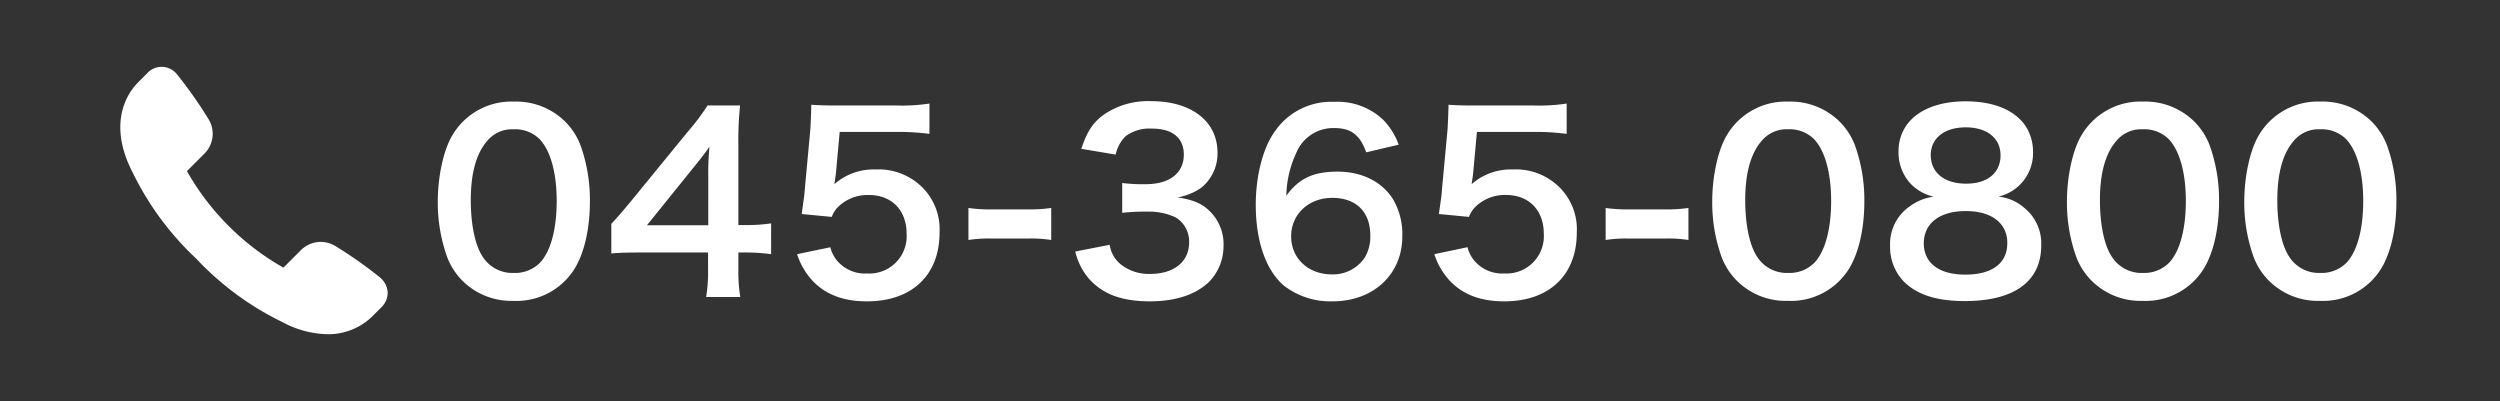 <svg id="コンポーネント_17_1" data-name="コンポーネント 17 – 1" xmlns="http://www.w3.org/2000/svg" width="374" height="60" viewBox="0 0 374 60">
  <rect x="0" y="0" width="374" height="60" fill="#333333" stroke="none"/>
  <rect id="長方形_26" data-name="長方形 26" width="374" height="60" fill="none"/>
  <g id="グループ_99" data-name="グループ 99" transform="translate(18 10)">
    <path id="パス_3" data-name="パス 3" d="M145.958,155.022a14.8,14.8,0,0,1-6.761-1.842,43.892,43.892,0,0,1-12.865-9.488,43.9,43.9,0,0,1-9.487-12.866c-4.015-7.748-.405-12.268.8-13.468l1.333-1.333a2.919,2.919,0,0,1,4.536.163,65.123,65.123,0,0,1,4.674,6.644,4.182,4.182,0,0,1-.633,5.2l-2.588,2.588A38.19,38.19,0,0,0,139.4,145.06l2.588-2.588a4.216,4.216,0,0,1,2.993-1.262,4.262,4.262,0,0,1,2.208.629,65.116,65.116,0,0,1,6.643,4.675A3.169,3.169,0,0,1,155,148.78a3.082,3.082,0,0,1-1,2.27l-1.323,1.323a9.439,9.439,0,0,1-6.716,2.649Z" transform="translate(-115 -115.022)" fill="#fff"/>
  </g>
  <path id="パス_1179" data-name="パス 1179" d="M-135.162,1.008a10.219,10.219,0,0,0,8.748-4.248c1.692-2.34,2.664-6.228,2.664-10.656a24.21,24.21,0,0,0-1.4-8.352,10.086,10.086,0,0,0-2.376-3.636,10.457,10.457,0,0,0-7.6-2.916,10.236,10.236,0,0,0-9.18,5c-1.332,2.2-2.2,6.156-2.2,9.972a24.093,24.093,0,0,0,1.4,8.28,10.086,10.086,0,0,0,2.376,3.636A10.371,10.371,0,0,0-135.162,1.008Zm.036-4.176a5.274,5.274,0,0,1-4.608-2.34c-1.152-1.656-1.836-4.788-1.836-8.568,0-3.924.792-6.876,2.376-8.748a4.842,4.842,0,0,1,4.032-1.836,5.2,5.2,0,0,1,3.924,1.512c1.62,1.764,2.52,5.04,2.52,9.216,0,4.212-.9,7.56-2.52,9.252A5.232,5.232,0,0,1-135.126-3.168Zm38.484-7.416a23.7,23.7,0,0,1-3.636.252h-1.26V-22.14a50.67,50.67,0,0,1,.252-6.084h-4.86a34.263,34.263,0,0,1-2.988,3.96l-8.532,10.44c-1.26,1.512-1.656,1.98-2.88,3.312v4.428c1.224-.108,2.376-.144,4.5-.144h9.972v2.484a22.963,22.963,0,0,1-.288,4.176h5.112a22.37,22.37,0,0,1-.288-4.1V-6.228h1.3a27.784,27.784,0,0,1,3.6.252Zm-9.4.288h-9.18l6.912-8.568c1.3-1.584,1.728-2.16,2.448-3.2a40.738,40.738,0,0,0-.18,4.32Zm13.284,4.32a10.621,10.621,0,0,0,2.268,3.924c1.98,2.124,4.644,3.132,8.208,3.132,6.7,0,10.836-3.924,10.836-10.26A8.849,8.849,0,0,0-74-15.948a9.25,9.25,0,0,0-7.02-2.7,8.856,8.856,0,0,0-6.156,2.2q.162-1.08.216-1.512l.576-6.3h8.46a34.533,34.533,0,0,1,4.968.288v-4.536a27.411,27.411,0,0,1-5,.288h-8.856c-1.908,0-2.736-.036-3.816-.108-.036,1.8-.108,3.024-.144,3.672l-.828,8.928c-.072,1.008-.108,1.188-.468,3.744l4.5.432a4.129,4.129,0,0,1,1.08-1.62,6.329,6.329,0,0,1,4.464-1.656c3.42,0,5.652,2.268,5.652,5.8a5.584,5.584,0,0,1-5.9,5.94,5.453,5.453,0,0,1-4.428-1.836,4.93,4.93,0,0,1-1.08-2.088ZM-67.122-8.1a19.814,19.814,0,0,1,3.384-.216h5.58a19.755,19.755,0,0,1,3.42.216v-4.788a22.736,22.736,0,0,1-3.42.216h-5.58a22.554,22.554,0,0,1-3.384-.216Zm15.984,1.728A9.508,9.508,0,0,0-49.122-2.34C-47.07,0-44.19,1.08-39.978,1.08c3.852,0,6.876-1.008,8.856-2.916a7.623,7.623,0,0,0,2.16-5.256A6.915,6.915,0,0,0-30.69-12.06c-1.26-1.4-2.592-2.016-5.148-2.412a8.887,8.887,0,0,0,3.492-1.4,6.563,6.563,0,0,0,2.484-5.292c0-4.68-3.888-7.7-9.9-7.7a11.689,11.689,0,0,0-7.056,1.98c-1.692,1.224-2.52,2.484-3.42,5.148l5.148.864a5.288,5.288,0,0,1,1.512-2.772,6,6,0,0,1,3.924-1.116c3.06,0,4.752,1.4,4.752,3.888,0,2.772-2.124,4.428-5.724,4.428a24.68,24.68,0,0,1-3.492-.18v4.464a30.74,30.74,0,0,1,3.852-.18,9.326,9.326,0,0,1,4.14.864A4.194,4.194,0,0,1-34.11-7.7c0,2.844-2.268,4.68-5.832,4.68a6.8,6.8,0,0,1-4.356-1.4A4.676,4.676,0,0,1-45.99-7.38ZM-2.754-22.356a10.392,10.392,0,0,0-2.268-3.672,9.917,9.917,0,0,0-7.38-2.736,10.224,10.224,0,0,0-8.784,4.284c-1.836,2.448-2.952,6.7-2.952,11.124,0,5.436,1.512,9.756,4.176,12.06A11.339,11.339,0,0,0-12.654,1.08c6.12,0,10.44-4.032,10.44-9.72a10.341,10.341,0,0,0-1.3-5.4c-1.584-2.7-4.68-4.284-8.352-4.284-3.636,0-5.76.972-7.7,3.6A15.832,15.832,0,0,1-18.09-21.1a5.982,5.982,0,0,1,5.652-3.744c2.556,0,3.888,1.008,4.824,3.636ZM-12.69-14.4C-9.126-14.4-7-12.312-7-8.748A6.141,6.141,0,0,1-7.83-5.472a5.728,5.728,0,0,1-4.932,2.52c-3.528,0-6.084-2.412-6.084-5.688C-18.846-11.952-16.218-14.4-12.69-14.4ZM2.574-5.976A10.621,10.621,0,0,0,4.842-2.052C6.822.072,9.486,1.08,13.05,1.08c6.7,0,10.836-3.924,10.836-10.26a8.849,8.849,0,0,0-2.556-6.768,9.25,9.25,0,0,0-7.02-2.7,8.856,8.856,0,0,0-6.156,2.2q.162-1.08.216-1.512l.576-6.3h8.46a34.533,34.533,0,0,1,4.968.288v-4.536a27.411,27.411,0,0,1-5,.288H8.514c-1.908,0-2.736-.036-3.816-.108-.036,1.8-.108,3.024-.144,3.672l-.828,8.928c-.072,1.008-.108,1.188-.468,3.744l4.5.432a4.129,4.129,0,0,1,1.08-1.62A6.329,6.329,0,0,1,13.3-14.832c3.42,0,5.652,2.268,5.652,5.8a5.584,5.584,0,0,1-5.9,5.94A5.453,5.453,0,0,1,8.622-4.932,4.93,4.93,0,0,1,7.542-7.02ZM28.206-8.1a19.814,19.814,0,0,1,3.384-.216h5.58a19.755,19.755,0,0,1,3.42.216v-4.788a22.736,22.736,0,0,1-3.42.216H31.59a22.554,22.554,0,0,1-3.384-.216ZM55.494,1.008A10.219,10.219,0,0,0,64.242-3.24c1.692-2.34,2.664-6.228,2.664-10.656a24.21,24.21,0,0,0-1.4-8.352,10.086,10.086,0,0,0-2.376-3.636,10.457,10.457,0,0,0-7.6-2.916,10.236,10.236,0,0,0-9.18,5c-1.332,2.2-2.2,6.156-2.2,9.972a24.093,24.093,0,0,0,1.4,8.28,10.086,10.086,0,0,0,2.376,3.636A10.371,10.371,0,0,0,55.494,1.008Zm.036-4.176a5.274,5.274,0,0,1-4.608-2.34c-1.152-1.656-1.836-4.788-1.836-8.568,0-3.924.792-6.876,2.376-8.748a4.842,4.842,0,0,1,4.032-1.836,5.2,5.2,0,0,1,3.924,1.512c1.62,1.764,2.52,5.04,2.52,9.216,0,4.212-.9,7.56-2.52,9.252A5.232,5.232,0,0,1,55.53-3.168ZM77.274-14.58a7.792,7.792,0,0,0-3.564,1.44,6.823,6.823,0,0,0-2.952,5.9,7.47,7.47,0,0,0,2.088,5.4c2.052,1.98,4.932,2.88,9.108,2.88,7.38,0,11.412-2.952,11.412-8.316a6.818,6.818,0,0,0-2.52-5.616,6.837,6.837,0,0,0-3.888-1.692,6.679,6.679,0,0,0,5.184-6.732,7.081,7.081,0,0,0-.972-3.6c-1.548-2.52-4.752-3.924-9.108-3.924-6.156,0-10.044,2.916-10.044,7.524a6.9,6.9,0,0,0,1.764,4.752A6.908,6.908,0,0,0,77.274-14.58Zm4.788-10.368c3.2,0,5.22,1.62,5.22,4.176,0,2.628-1.944,4.248-5.148,4.248-3.276,0-5.292-1.656-5.292-4.284C76.842-23.328,78.894-24.948,82.062-24.948ZM81.99-2.916C78.1-2.916,75.8-4.644,75.8-7.6c0-2.988,2.376-4.824,6.264-4.824s6.228,1.8,6.228,4.788C88.29-4.608,86.022-2.916,81.99-2.916Zm26.568,3.924a10.219,10.219,0,0,0,8.748-4.248C119-5.58,119.97-9.468,119.97-13.9a24.21,24.21,0,0,0-1.4-8.352,10.086,10.086,0,0,0-2.376-3.636,10.457,10.457,0,0,0-7.6-2.916,10.236,10.236,0,0,0-9.18,5c-1.332,2.2-2.2,6.156-2.2,9.972a24.093,24.093,0,0,0,1.4,8.28A10.086,10.086,0,0,0,101-1.908,10.371,10.371,0,0,0,108.558,1.008Zm.036-4.176a5.274,5.274,0,0,1-4.608-2.34c-1.152-1.656-1.836-4.788-1.836-8.568,0-3.924.792-6.876,2.376-8.748a4.842,4.842,0,0,1,4.032-1.836,5.2,5.2,0,0,1,3.924,1.512c1.62,1.764,2.52,5.04,2.52,9.216,0,4.212-.9,7.56-2.52,9.252A5.232,5.232,0,0,1,108.594-3.168Zm26.5,4.176a10.219,10.219,0,0,0,8.748-4.248C145.53-5.58,146.5-9.468,146.5-13.9a24.21,24.21,0,0,0-1.4-8.352,10.086,10.086,0,0,0-2.376-3.636,10.457,10.457,0,0,0-7.6-2.916,10.236,10.236,0,0,0-9.18,5c-1.332,2.2-2.2,6.156-2.2,9.972a24.093,24.093,0,0,0,1.4,8.28,10.086,10.086,0,0,0,2.376,3.636A10.371,10.371,0,0,0,135.09,1.008Zm.036-4.176a5.274,5.274,0,0,1-4.608-2.34c-1.152-1.656-1.836-4.788-1.836-8.568,0-3.924.792-6.876,2.376-8.748a4.842,4.842,0,0,1,4.032-1.836,5.2,5.2,0,0,1,3.924,1.512c1.62,1.764,2.52,5.04,2.52,9.216,0,4.212-.9,7.56-2.52,9.252A5.232,5.232,0,0,1,135.126-3.168Z" transform="translate(212 44)" fill="#fff"/>
</svg>
